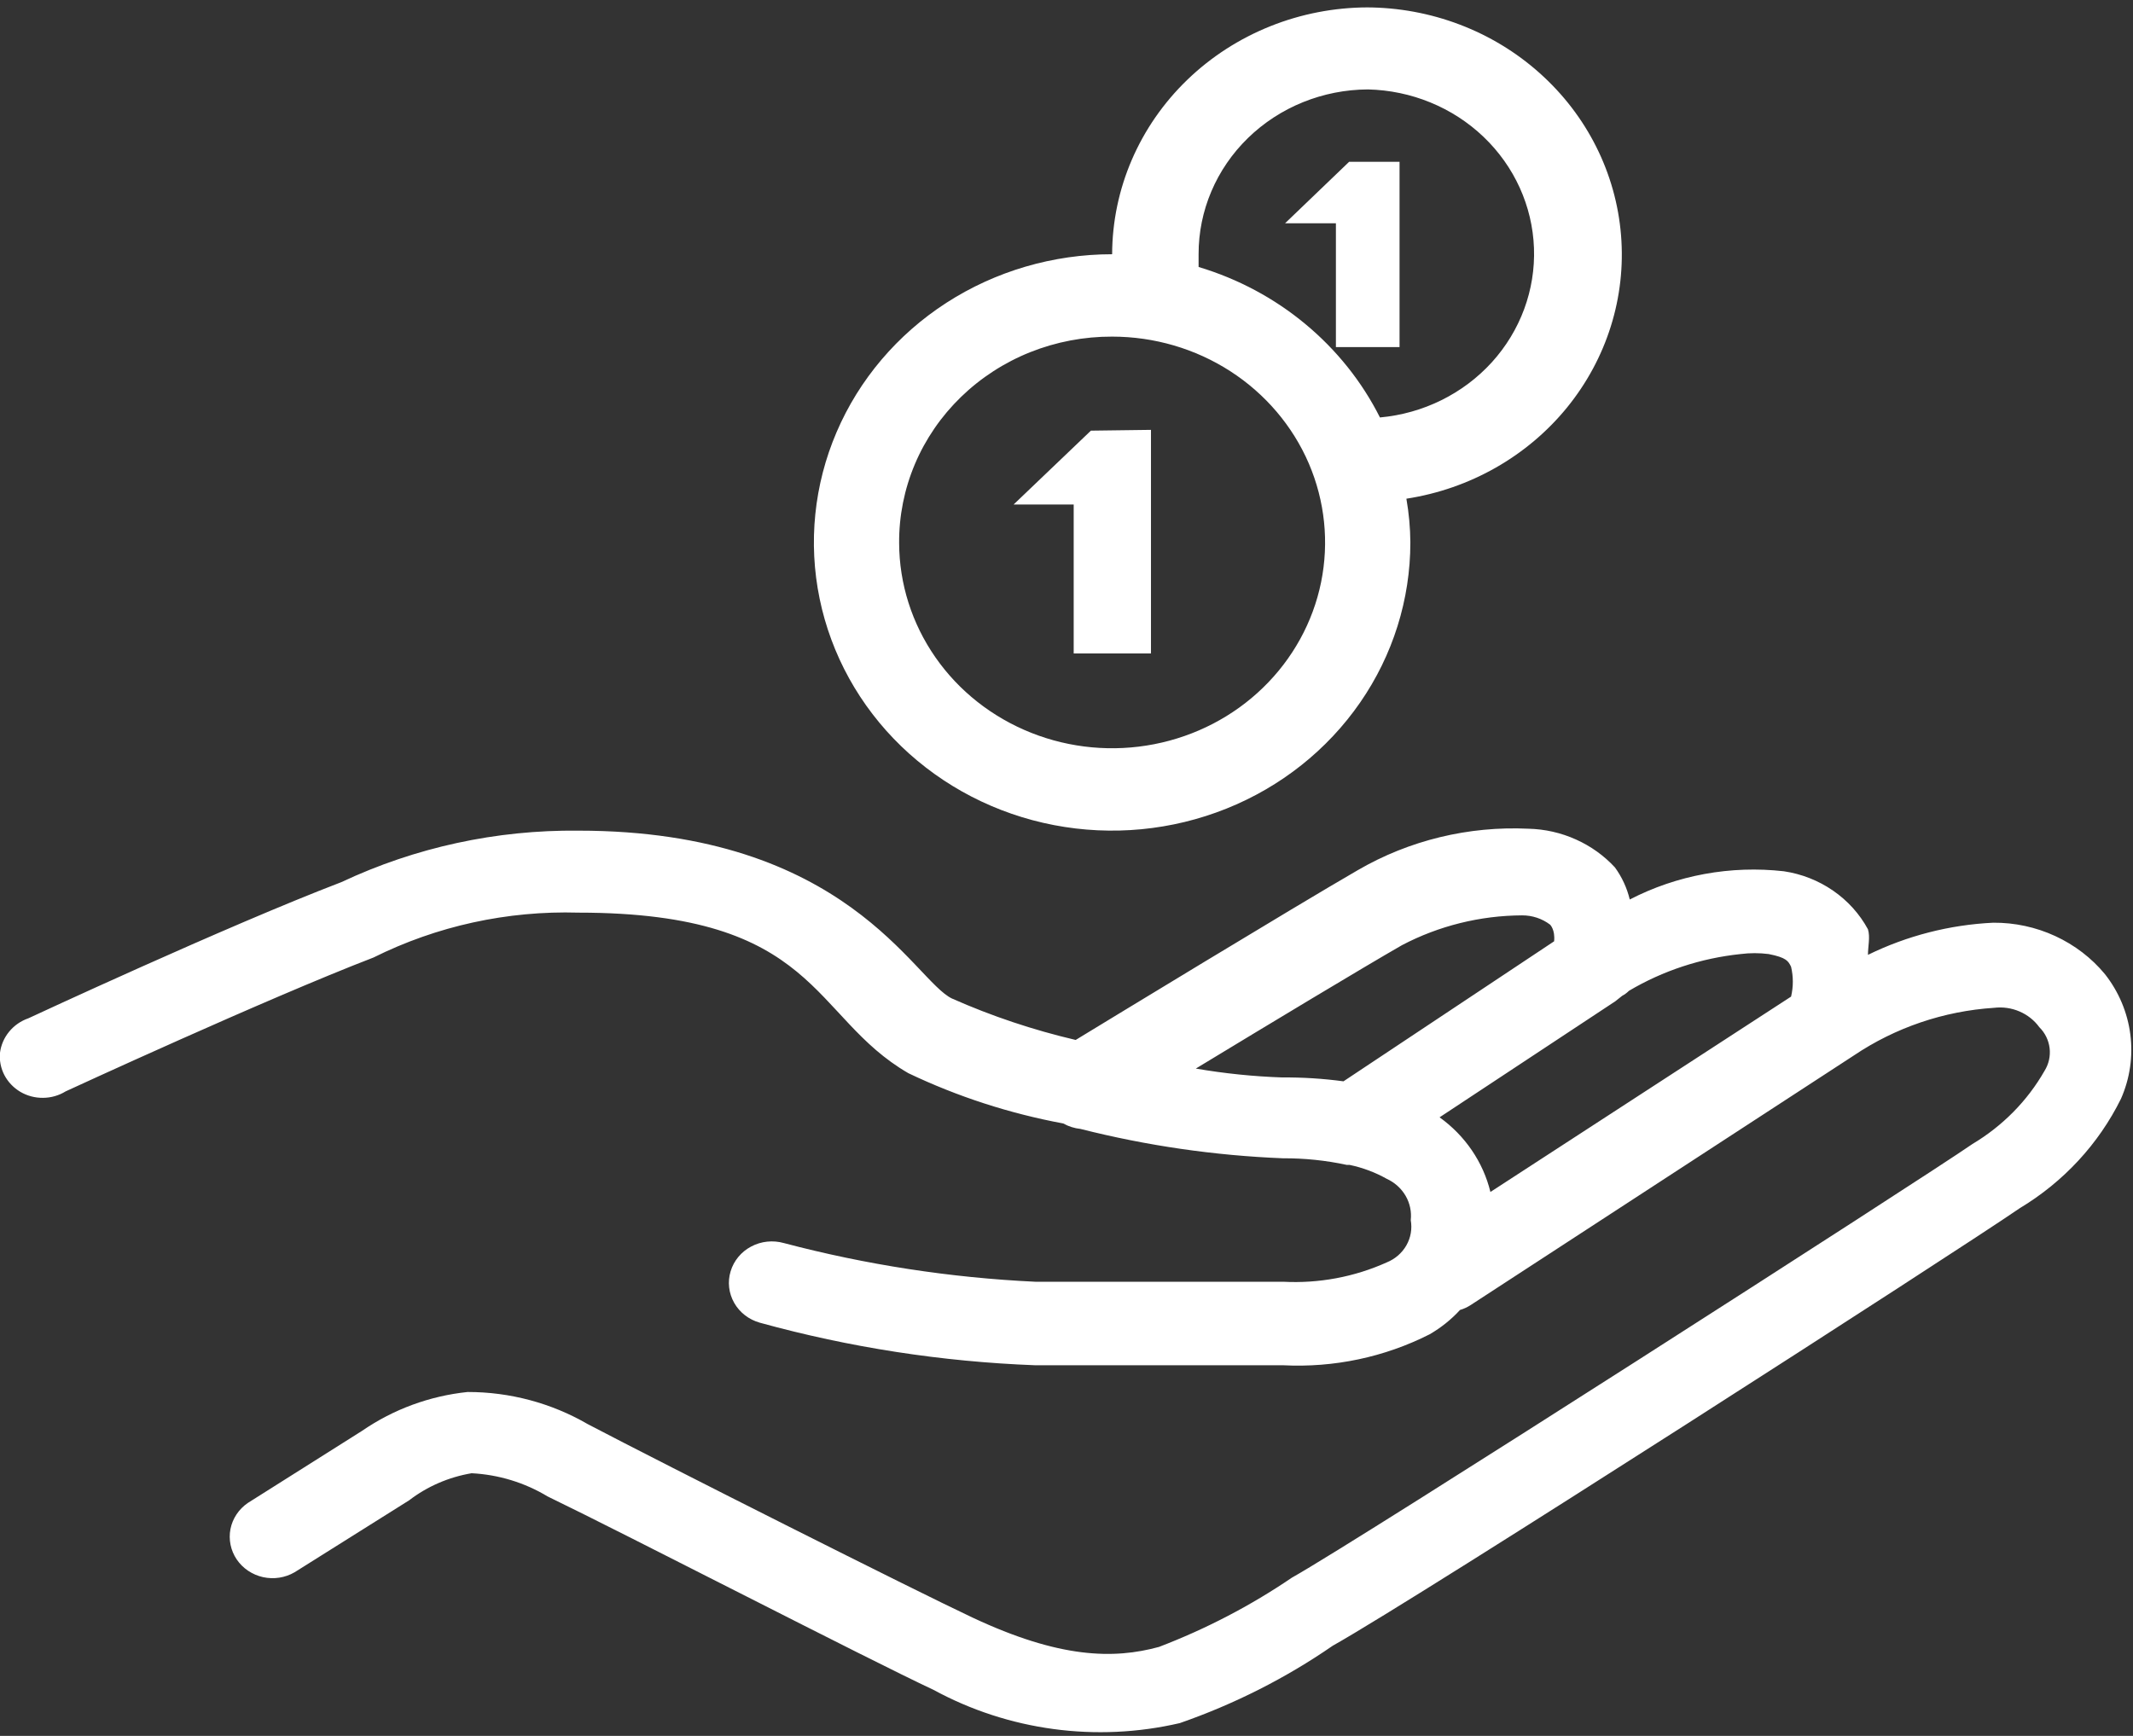 <svg width="43" height="35" viewBox="0 0 43 35" fill="none" xmlns="http://www.w3.org/2000/svg">
<rect x="0" y="0" width="43" height="35" fill="#333333" stroke="none"/>
<path d="M27.577 0.149C26.211 0.151 24.902 0.676 23.935 1.609C22.969 2.541 22.424 3.806 22.42 5.126C21.23 5.126 20.068 5.467 19.079 6.105C18.09 6.744 17.32 7.651 16.865 8.713C16.41 9.775 16.291 10.943 16.523 12.07C16.755 13.198 17.327 14.233 18.168 15.046C19.009 15.858 20.08 16.412 21.247 16.636C22.413 16.86 23.622 16.745 24.721 16.305C25.819 15.866 26.758 15.121 27.419 14.165C28.08 13.21 28.432 12.086 28.432 10.937C28.43 10.641 28.403 10.347 28.352 10.055C29.632 9.858 30.788 9.201 31.59 8.217C32.392 7.232 32.781 5.992 32.679 4.742C32.578 3.493 31.993 2.327 31.041 1.476C30.09 0.624 28.841 0.151 27.544 0.149H27.577ZM27.577 1.803C28.451 1.823 29.285 2.165 29.907 2.759C30.529 3.353 30.893 4.155 30.924 5C30.955 5.845 30.651 6.669 30.074 7.305C29.496 7.94 28.69 8.338 27.819 8.417C27.457 7.697 26.945 7.056 26.316 6.534C25.688 6.012 24.955 5.62 24.163 5.383C24.163 5.297 24.163 5.212 24.163 5.126C24.161 4.248 24.519 3.405 25.159 2.782C25.799 2.159 26.669 1.807 27.577 1.803ZM27.198 3.262L25.906 4.502H26.931V6.998H28.214V3.262H27.198ZM22.42 6.787C23.268 6.787 24.098 7.03 24.803 7.485C25.509 7.941 26.059 8.588 26.385 9.345C26.71 10.103 26.796 10.936 26.632 11.741C26.468 12.545 26.06 13.285 25.461 13.866C24.863 14.447 24.099 14.843 23.267 15.005C22.435 15.167 21.573 15.087 20.788 14.775C20.003 14.463 19.331 13.934 18.858 13.254C18.384 12.573 18.129 11.773 18.126 10.952C18.122 10.406 18.23 9.863 18.444 9.357C18.658 8.851 18.974 8.391 19.373 8.004C19.773 7.616 20.247 7.309 20.77 7.1C21.293 6.892 21.854 6.785 22.42 6.787ZM21.992 8.683L20.434 10.172H21.645V13.175H23.203V8.667L21.992 8.683ZM11.662 16.748C10.007 16.73 8.371 17.085 6.884 17.785C4.56 18.674 0.573 20.531 0.573 20.531C0.42 20.584 0.286 20.677 0.185 20.8C0.084 20.922 0.02 21.07 -0 21.225C-0.015 21.38 0.016 21.537 0.088 21.676C0.161 21.815 0.272 21.932 0.41 22.014C0.548 22.095 0.706 22.137 0.868 22.135C1.029 22.134 1.187 22.089 1.323 22.005C1.323 22.005 5.359 20.141 7.529 19.306C8.805 18.67 10.227 18.359 11.662 18.401C16.504 18.401 16.343 20.5 18.312 21.638C19.301 22.11 20.352 22.451 21.435 22.652C21.542 22.712 21.66 22.749 21.782 22.762C23.117 23.1 24.486 23.299 25.866 23.354C26.297 23.352 26.728 23.396 27.149 23.487H27.206C27.469 23.542 27.723 23.637 27.956 23.768C28.116 23.841 28.249 23.961 28.336 24.11C28.423 24.26 28.459 24.432 28.44 24.602C28.471 24.776 28.44 24.955 28.352 25.109C28.264 25.264 28.124 25.385 27.956 25.453C27.303 25.747 26.585 25.881 25.866 25.843H20.87C19.156 25.762 17.457 25.5 15.802 25.063C15.581 25.001 15.344 25.026 15.143 25.133C14.942 25.239 14.793 25.419 14.729 25.632C14.664 25.845 14.69 26.074 14.801 26.269C14.911 26.463 15.097 26.607 15.318 26.669C17.127 27.168 18.991 27.456 20.87 27.527H25.866C26.891 27.579 27.911 27.364 28.82 26.903C29.049 26.771 29.256 26.605 29.433 26.412C29.511 26.389 29.584 26.355 29.651 26.311L37.374 21.28C38.209 20.718 39.185 20.386 40.199 20.32C40.373 20.299 40.55 20.324 40.711 20.393C40.872 20.462 41.01 20.571 41.111 20.71C41.227 20.825 41.3 20.974 41.319 21.134C41.338 21.293 41.302 21.454 41.216 21.592C40.871 22.196 40.371 22.703 39.763 23.066C38.738 23.776 27.383 31.061 26.043 31.81C25.21 32.376 24.311 32.844 23.364 33.206C22.452 33.455 21.363 33.44 19.603 32.613C18.425 32.059 13.453 29.555 11.847 28.713C11.116 28.289 10.279 28.065 9.426 28.066C8.661 28.146 7.931 28.415 7.304 28.846L4.995 30.304C4.813 30.429 4.688 30.617 4.646 30.829C4.605 31.041 4.65 31.261 4.772 31.442C4.894 31.622 5.084 31.75 5.302 31.799C5.52 31.847 5.748 31.812 5.94 31.7L8.248 30.25C8.614 29.969 9.047 29.782 9.507 29.704C10.051 29.732 10.578 29.893 11.04 30.172C12.654 30.952 17.497 33.455 18.82 34.072C20.328 34.893 22.101 35.133 23.784 34.742C24.88 34.361 25.918 33.837 26.867 33.182C28.658 32.176 39.424 25.25 40.716 24.361C41.601 23.829 42.309 23.063 42.758 22.153C42.938 21.744 43.003 21.297 42.946 20.855C42.889 20.414 42.713 19.995 42.435 19.642C42.165 19.315 41.822 19.053 41.432 18.873C41.042 18.693 40.615 18.601 40.183 18.604C39.303 18.646 38.443 18.867 37.657 19.252C37.657 19.08 37.705 18.893 37.657 18.737C37.489 18.427 37.248 18.16 36.953 17.957C36.659 17.754 36.319 17.62 35.962 17.567C34.891 17.446 33.806 17.644 32.855 18.136C32.799 17.904 32.698 17.684 32.556 17.489C32.336 17.251 32.068 17.059 31.768 16.925C31.468 16.79 31.143 16.717 30.813 16.709C29.607 16.652 28.41 16.942 27.375 17.543C26.092 18.284 22.25 20.624 21.685 20.968C20.828 20.767 19.993 20.488 19.192 20.133C18.417 19.766 17.077 16.748 11.662 16.748ZM30.684 18.456C30.889 18.455 31.088 18.521 31.249 18.643C31.249 18.643 31.354 18.745 31.33 18.979L27.084 21.802C26.675 21.747 26.263 21.721 25.85 21.724C25.265 21.704 24.683 21.644 24.107 21.545C25.599 20.64 27.448 19.525 28.263 19.057C29.006 18.667 29.838 18.46 30.684 18.456ZM35.09 19.236C35.278 19.212 35.468 19.212 35.655 19.236C36.011 19.306 36.051 19.376 36.107 19.493C36.154 19.691 36.154 19.896 36.107 20.094L30.046 24.033C29.899 23.43 29.536 22.897 29.021 22.528L32.564 20.188L32.702 20.078C32.752 20.052 32.799 20.017 32.839 19.977C33.523 19.572 34.292 19.319 35.09 19.236Z" fill="white"/>
</svg>
